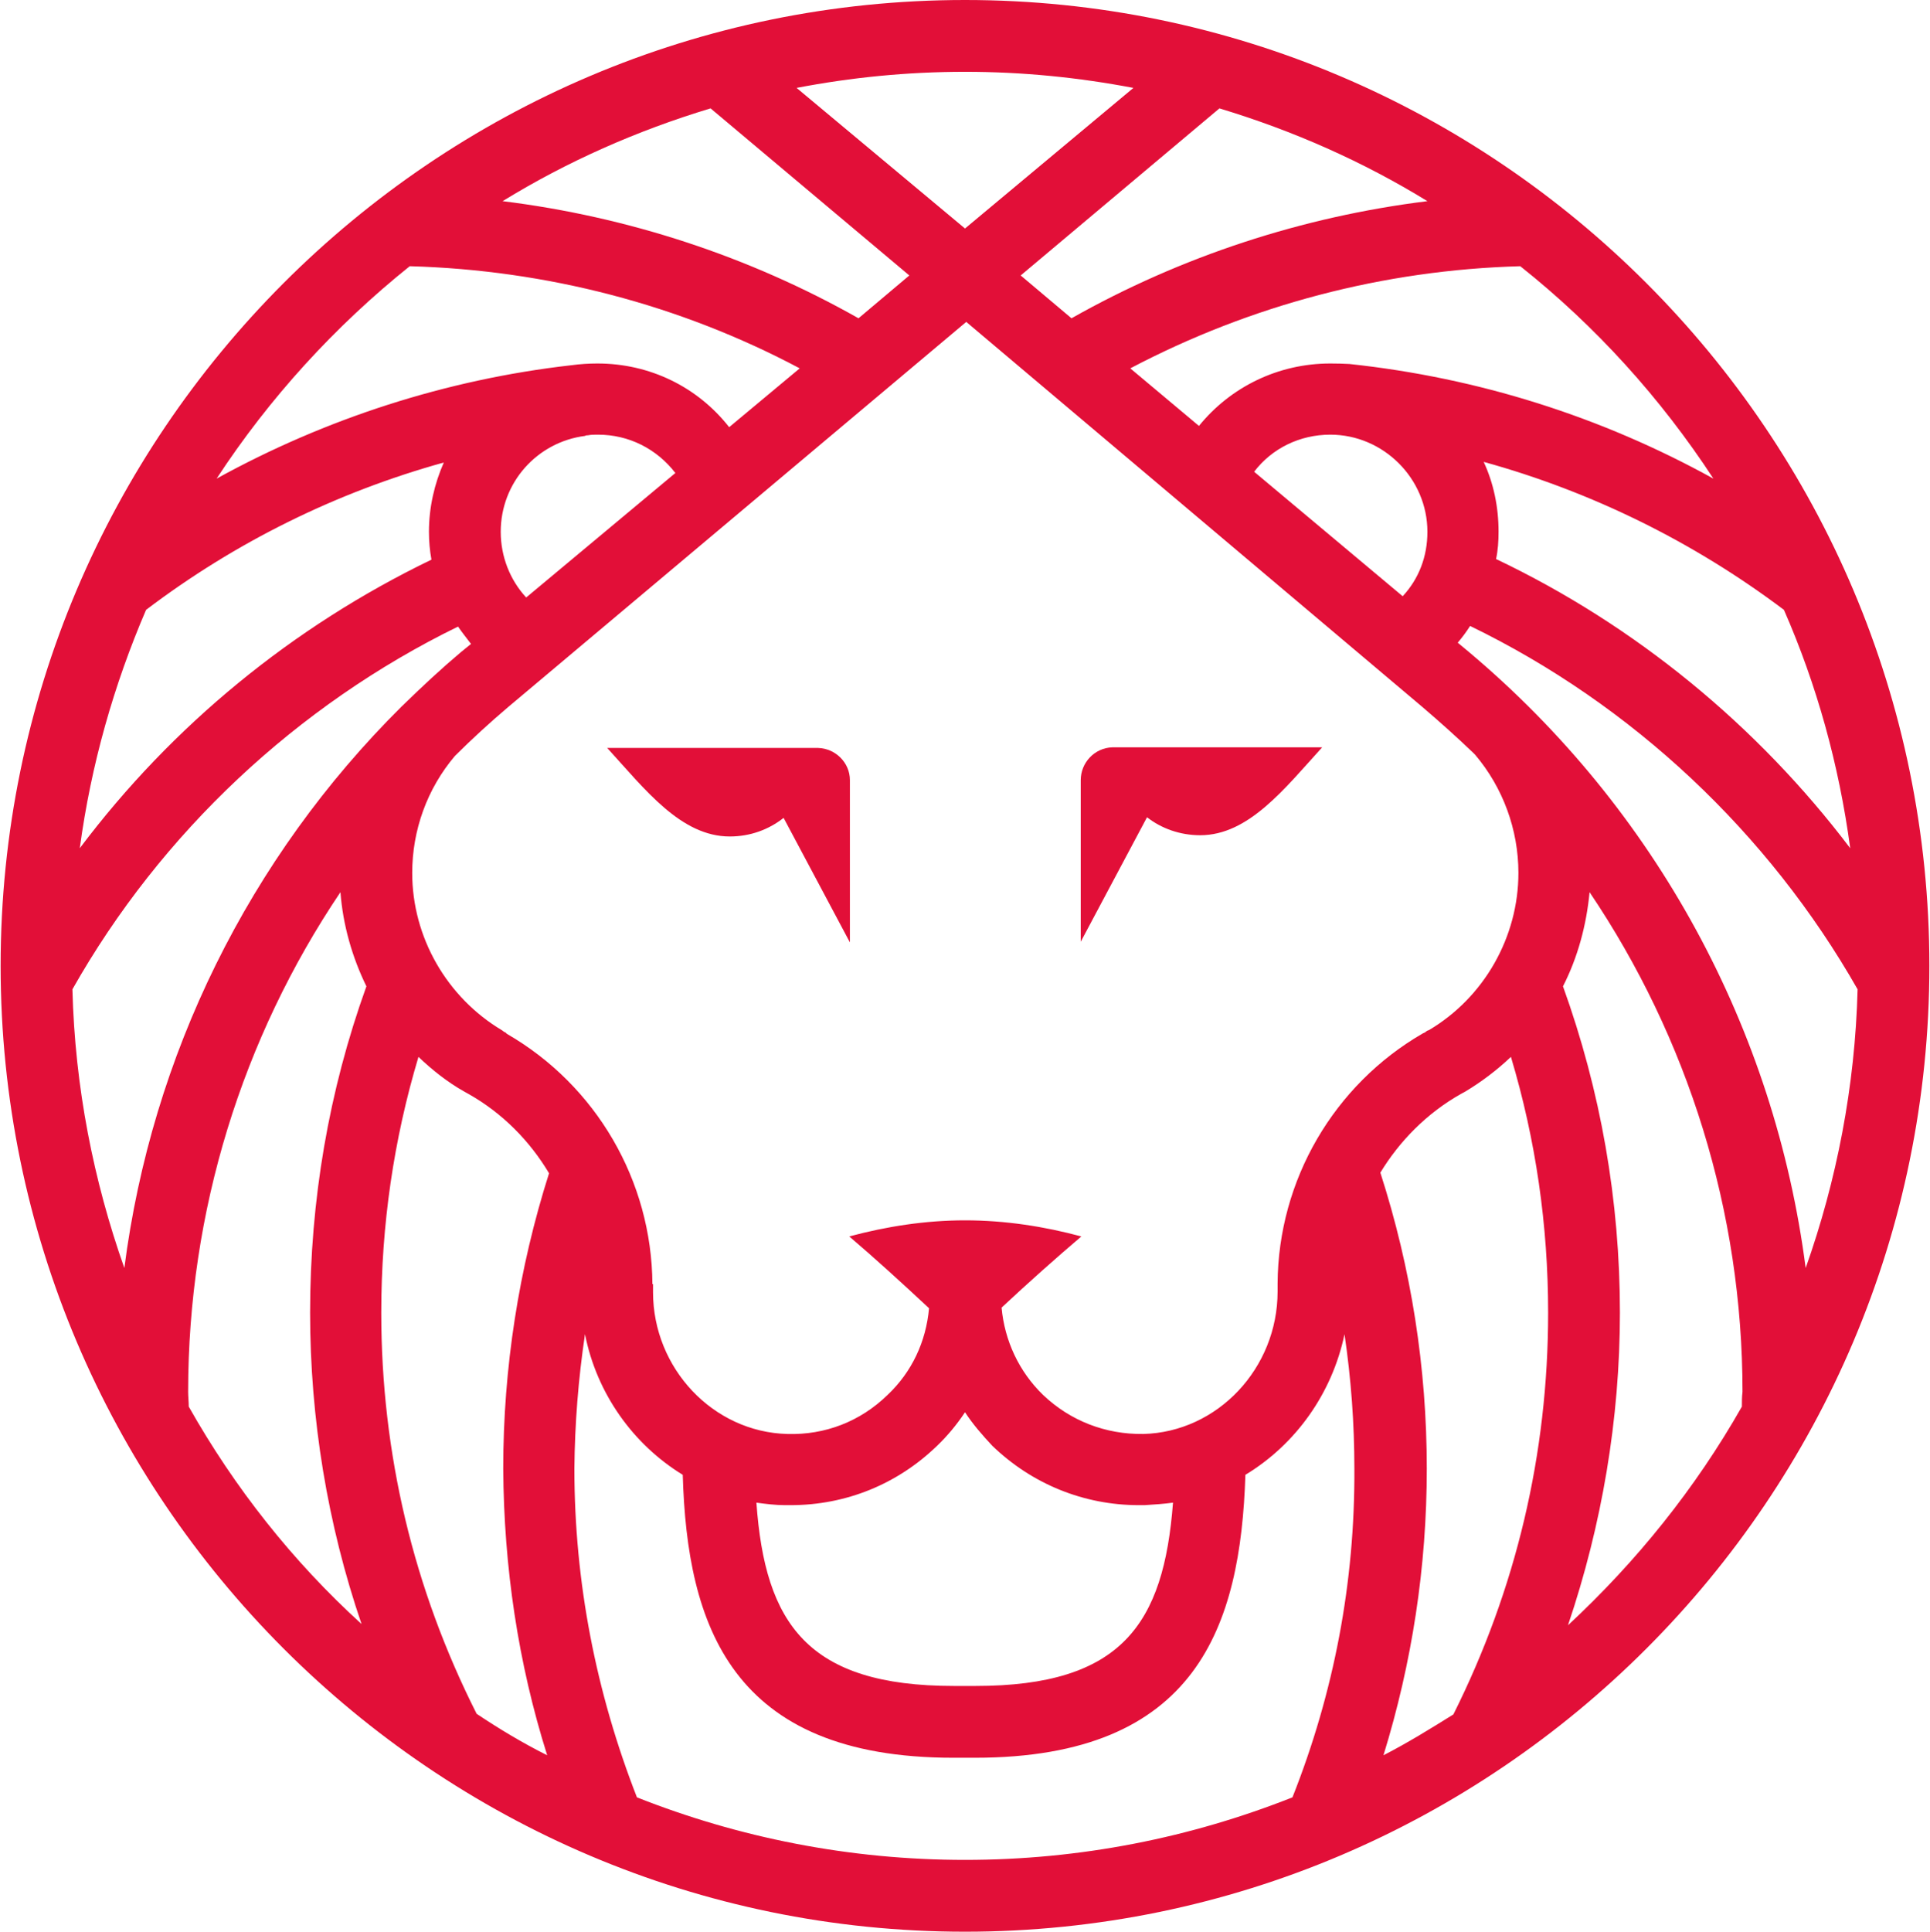<svg version="1.2" xmlns="http://www.w3.org/2000/svg" viewBox="0 0 1546 1547" width="1546" height="1547">
	<title>ABCB_BIG</title>
	<style>
		.s0 { fill: #e20f38 } 
	</style>
	<g id="XMLID_8_">
		<g>
			<g id="XMLID_14_">
				<g>
					<g>
						<path class="s0" d="m655.5 599q0-0.5 0 0h-1-154.7-13.4c30.3 33.2 59 70.9 98.2 70.9 16.3 0 31.2-5.5 43.1-14.9l53.1 99.7v-130c0-13.8-11.4-25.2-25.3-25.7z"/>
						<path class="s0" d="m892 598.5h-1c-14.4 0.5-25.3 12.4-25.3 26.3v129.4l53.1-99.7c11.4 8.9 26.3 14.4 42.6 14.4 38.7 0 67.5-37.2 97.7-70.4h-12.4z"/>
						<path class="s0" d="m773 0c-425.9 0-772.5 347.1-772.5 773.5 0 426.4 346.6 773.5 772.5 773.5 425.9 0 772.5-347.1 772.5-773.5 0-426.4-346.6-773.5-772.5-773.5zm709.1 679.3c-74.4-98.2-172.1-178.5-283.7-231.6 1.5-6.9 2-14.3 2-21.8 0-19.8-3.9-38.7-11.9-56 86.3 23.8 168.1 64 240.5 118.5 26.3 60 44.1 124 53.1 190.9zm-109.6-296c-89.8-49.6-188.4-80.8-291.6-91.8q-7.4-0.4-15.3-0.4c-41.7 0-79.9 18.8-105.2 50l-55-46.1c96.2-50.6 202.8-78.8 312.4-81.8 60.5 48.1 112.5 105.6 154.7 170.1zm-349.1 644.6v6.4c0 61.5-48.1 112.6-107.6 114.1-30.2 0.4-58.5-10.5-80.3-31.3-19.4-18.8-30.8-43.6-33.2-69.9 22.3-20.8 43.6-39.7 63.9-57-29.7-8-61-12.9-93.2-12.9-31.7 0-63 4.9-92.7 12.9 20.3 17.3 41.6 36.7 63.9 57.5-2.4 26.8-13.8 51.1-33.2 69.4-21.8 21.3-50.1 32.2-80.3 31.3-59.5-1.5-107.6-52.6-107.6-113.6v-6.4h-0.5c-0.5-82.8-45.1-159.2-116.5-200.4q-0.5-0.5-1.5-1.4h-0.5c-0.5-0.5-1.5-1-2-1.5-44.1-26.3-71.9-74.4-71.9-126 0-34.2 11.9-67.4 34.2-93.7q20.4-20.3 42.7-39.2l366.9-308.4 365.4 308.4c13.9 11.9 27.8 24.3 40.7 36.7q0.7 0.8 1.5 1.5c22.3 26.3 34.7 60 34.7 94.7 0 51.1-27.3 99.7-71.9 126-0.5 0-1.5 0.5-2 1-0.5 0-0.5 0.5-0.5 0.5q-1 0.4-2 0.9c-71.4 41.2-116 117.6-116.5 200.4zm120-866.8c-100.2 12.4-197.3 44.2-285.1 93.8l-40.7-34.3 159.2-133.8c59 17.8 115 42.6 166.6 74.3zm-370.4-103.6c46.1 0 90.7 4.5 134.9 12.9l-134.9 112.6-134.9-112.6c43.7-8.4 88.8-12.9 134.9-12.9zm-203.8 29.3l159.2 133.8-40.7 34.3c-87.7-49.6-184.9-81.4-285.1-93.8 51.6-31.7 107.6-56.5 166.6-74.3zm-241 126.4c109.1 3 216.2 30.7 312.4 81.8l-56.5 47.1c-25.3-32.2-63.5-51-105.6-51q-10.4 0-20.9 1.4c-100.1 11.4-196.8 42.7-284.1 90.8 42.2-64.5 94.7-122 154.7-170.1zm142.8 135.4c2.5-0.5 5-0.5 8-0.5 24.8 0 47.1 11.4 62 30.7l-119.5 99.7c-12.9-13.9-20.4-32.7-20.4-52.6 0-39.6 29.3-71.9 67.5-76.8 1-0.5 1.4-0.5 2.4-0.5zm-354 139.8c71.9-54.5 152.7-94.2 238.5-118-7.4 16.8-11.9 35.7-11.9 55.5q0 11.4 2 22.3c-111.1 53.6-207.8 132.9-281.7 231.1 9-66.9 27.3-130.9 53.1-190.9zm-59 303.9c70.9-125.4 180-227.5 308.9-290.5 3 4.4 7 9.4 10.4 13.9l-7.9 6.4c-15.9 13.4-30.8 27.3-45.1 41.2l-1 1q-0.8 0.7-1.5 1.4c-122.5 121.5-200.3 279.7-222.2 449.8-24.7-69.9-39.6-144.8-41.6-223.2zm231.6 508.3c-55.1-50.1-101.7-109.1-138.4-174.1 0-3.9-0.5-7.9-0.5-11.9 0-144.3 43.2-283.1 122-400.1 2 26.3 9.4 52.1 20.8 75.4-30.2 83.8-45.1 171.5-45.1 261.3 0 84.8 13.9 169.5 41.2 249.4zm148.7 105.1c-19.8-9.9-38.7-21.3-56.5-33.2-50.6-100.2-76.4-208.3-76.4-321.3 0-69.9 9.9-138.4 29.8-204.8 10.9 10.4 23.3 20.3 36.7 27.8 1.5 0.9 2.4 1.4 3.4 1.9 27.3 15.4 49.1 37.7 64.5 63.5-24.3 76.4-36.7 156.2-36.7 236.5 0.5 78.9 11.9 155.7 35.2 229.6zm597 33.7c-81.3 32.2-169.6 50.1-262.3 50.1-92.7 0-181.5-17.9-262.8-50.1-32.7-83.8-50.1-172.1-50.1-263.3q0.5-54 8.5-107.6c9.4 47.6 38.6 88.3 78.3 112.6 3.5 120.5 38.7 226.6 216.7 226.6h17.3c178.1 0 212.8-105.6 216.7-226.6 40.2-24.3 69.4-65 79.4-112.6q7.9 53.6 7.9 107.6c0.5 91.3-16.4 179.5-49.6 263.3zm-429.4-236c7.4 1 15.4 2 22.8 2q2.5 0 4.5 0c44.6 0 85.8-16.9 117.5-47.6q12.4-11.9 22.3-26.8c6.5 9.9 13.9 18.3 21.8 26.8 31.8 30.7 73.4 47.6 117.5 47.6q2 0 4.5 0c7.9-0.5 15.4-1 22.8-2-7.4 97.2-41.1 146.8-158.2 146.8h-17.3c-117 0-151.3-49.6-158.2-146.8zm537.5-777.5c0 19.9-6.9 37.7-19.8 51.6l-119-99.7c14.3-18.8 36.7-29.7 61-29.7 42.6 0 77.8 35.2 77.8 77.8zm20.8 947.1c-18.3 11.4-36.7 22.8-56 32.7 22.8-73.9 34.7-150.7 34.7-229.6 0-80.3-12.4-160.1-37.2-237 15.4-25.3 37.2-47.6 64.5-63q2-1 3.5-1.9 19.8-11.9 36.6-27.8c19.9 66.4 29.8 134.9 29.8 204.8 0 113.5-25.8 221.6-75.9 321.8zm231.1-246.5c-37.2 65.5-84.3 124-139.3 175.1 27.2-80.4 41.6-165.2 41.6-250.4 0-89.8-15.4-177.5-45.6-261.3 11.9-23.3 18.8-49.1 21.3-75.4 78.9 117 122.5 255.8 122.5 400.1-0.5 4-0.5 8-0.5 11.9zm-218.7-604.4l-8.9-7.4q5.5-6.5 9.9-13.4c129.9 63 239 165.6 310.4 291-2 77.9-16.8 153.3-41.6 223.2-24.8-191.4-120-367.4-269.8-493.4z"/>
					</g>
				</g>
			</g>
		</g>
	</g>
</svg>